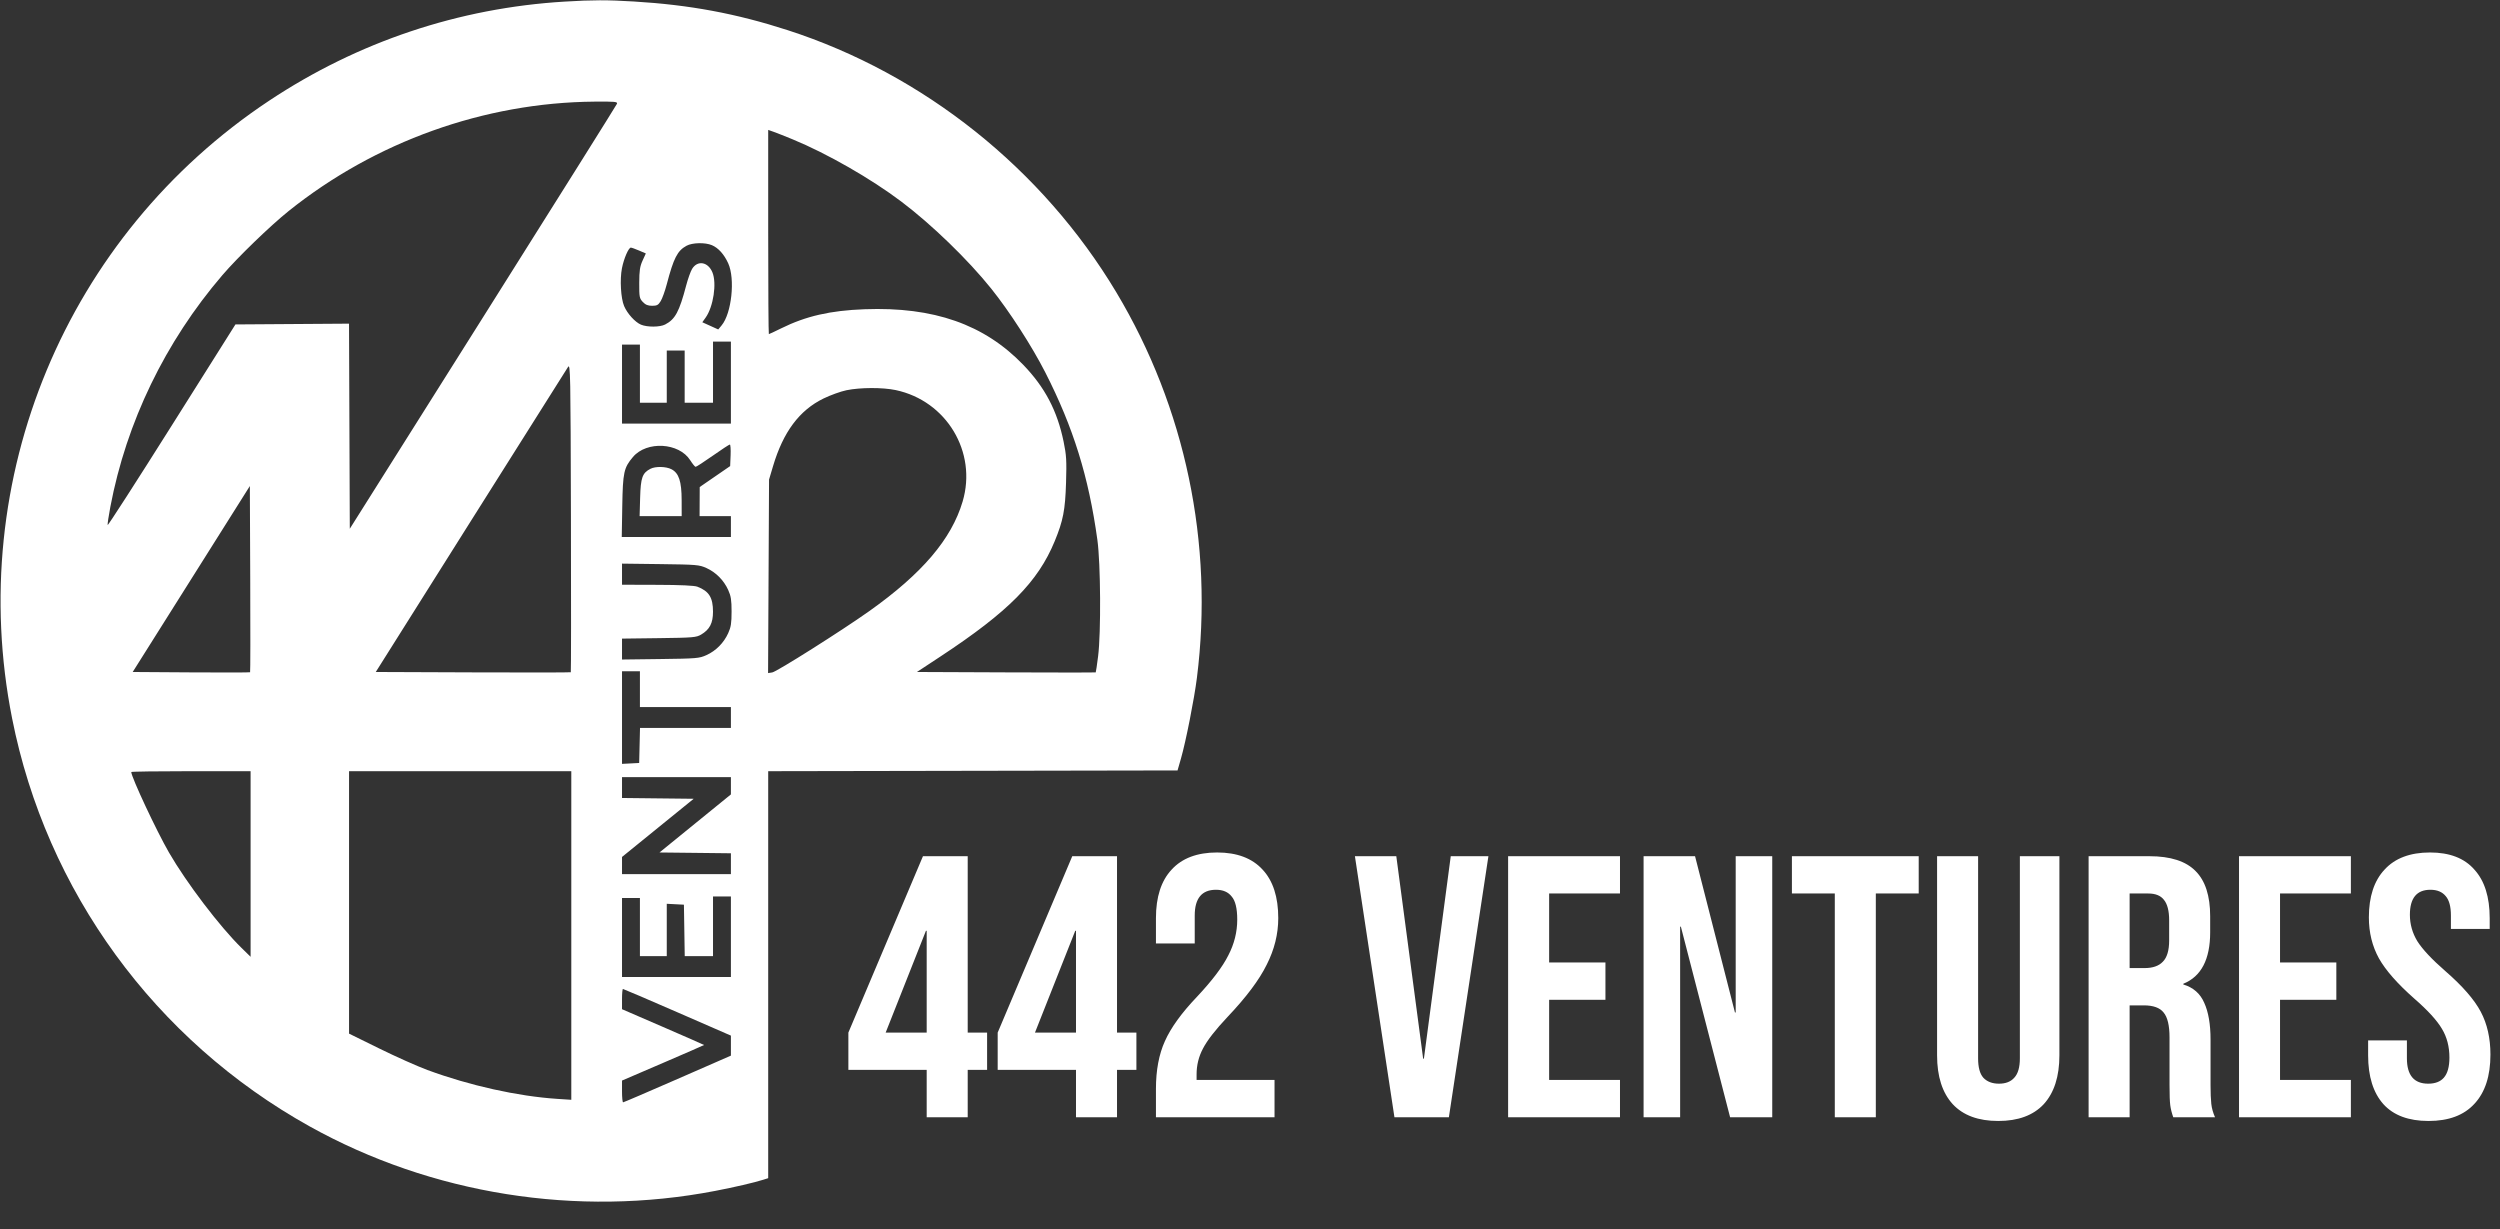 <svg xmlns="http://www.w3.org/2000/svg" width="1676" height="824" viewBox="0 0 1676 824" fill="none"><rect x="0" y="0" width="1676" height="824" fill="#333333" stroke="none"/><path fill-rule="evenodd" clip-rule="evenodd" d="M378.607 1.071C307.592 5.332 239.956 27.997 180.5 67.458C44.286 157.864 -23.659 321.036 8.091 481.5C31.031 597.436 103.819 697.297 207.5 755.078C289.332 800.683 386.91 816.216 479.5 798.377C492.505 795.871 505.638 792.817 511.75 790.877L515 789.845V653.426V517.007L652.211 516.754L789.423 516.5L791.725 508.5C794.985 497.171 800.614 468.675 802.416 454.378C813.751 364.416 794.724 273.401 748.401 196C698.829 113.171 619.209 49.666 528 20.205C493.481 9.055 462.328 3.249 425 1.008C406.726 -0.089 397.726 -0.077 378.607 1.071ZM413.604 69.59C413.269 70.464 372.833 134.922 323.747 212.829L234.5 354.479L234.243 285.728L233.986 216.976L195.912 217.238L157.838 217.5L115.169 285.222C91.701 322.468 72.353 352.514 72.172 351.989C71.992 351.464 72.807 345.964 73.983 339.767C84.759 282.982 110.78 229.163 149.052 184.5C159.356 172.476 181.162 151.371 193.482 141.499C251.586 94.94 324.687 68.763 398.357 68.135C412.472 68.015 414.147 68.175 413.604 69.59ZM531.5 93.458C554.706 103.045 583.914 119.786 604.337 135.206C624.617 150.518 648.965 174.1 664.501 193.476C676.718 208.713 691.782 232.051 700.753 249.642C719.549 286.5 729.851 319.628 735.692 362C737.884 377.906 738.165 424.267 736.165 440C735.431 445.775 734.714 450.616 734.574 450.758C734.433 450.9 707.407 450.9 674.517 450.758L614.717 450.5L630.609 440.031C675.998 410.128 695.815 390.125 707.055 362.868C712.737 349.087 714.125 341.921 714.679 323.5C715.124 308.7 714.913 305.151 713.041 296.077C708.772 275.377 700.535 259.679 686.049 244.636C659.879 217.46 626.02 205.585 579.622 207.313C556.628 208.169 540.317 211.907 523.682 220.134C519.382 222.26 515.669 224 515.432 224C515.194 224 515 193.195 515 155.544V87.089L518.75 88.415C520.813 89.144 526.55 91.413 531.5 93.458ZM477.282 164.377C481.613 166.23 485.417 170.462 488.181 176.5C492.957 186.934 490.489 210.131 483.746 218.181L481.5 220.862L476.168 218.451L470.835 216.04L473.051 212.928C478.275 205.592 480.627 189.829 477.584 182.546C474.636 175.49 467.6 174.321 463.973 180.284C462.964 181.945 461.179 186.948 460.008 191.402C455.383 208.993 452.648 214.062 445.901 217.551C442.379 219.373 433.95 219.424 429.702 217.649C425.785 216.012 420.566 210.263 418.413 205.213C416.195 200.009 415.469 187.374 416.955 179.823C418.242 173.281 421.393 166 422.937 166C423.431 166 425.889 166.881 428.4 167.957L432.966 169.914L430.779 174.707C429.002 178.602 428.584 181.406 428.546 189.667C428.503 199.083 428.679 200.025 430.924 202.417C432.715 204.325 434.352 205 437.189 205C440.425 205 441.331 204.504 442.946 201.848C444 200.115 445.821 195.052 446.992 190.598C451.634 172.943 454.123 168.093 460.258 164.75C464.145 162.632 472.762 162.443 477.282 164.377ZM490 256.5V284H453.5H417V257.5V231H423H429V250.5V270H438H447V252.5V235H453H459V252.5V270H468.5H478V249.5V229H484H490V256.5ZM382.664 450.669C382.474 450.859 352.978 450.899 317.117 450.757L251.915 450.5L315.532 349.5C350.521 293.95 379.903 247.375 380.824 246C382.398 243.652 382.516 249.795 382.755 346.912C382.895 403.789 382.854 450.479 382.664 450.669ZM600.471 261.511C634.538 268.728 655.171 303.058 645.354 336.191C637.875 361.435 618.241 384.498 582.806 409.661C564.404 422.728 520.727 450.333 517.709 450.804L514.917 451.239L515.243 386.37L515.568 321.5L518.248 312.5C525.081 289.549 535.901 275.049 552.086 267.156C556.714 264.899 563.65 262.402 567.5 261.608C576.693 259.711 591.762 259.667 600.471 261.511ZM489.794 305.23L489.5 312.461L479.294 319.48L469.089 326.5L469.044 336.25L469 346H479.5H490V353V360H453.413H416.825L417.173 339.25C417.553 316.655 418.218 313.599 424.336 306.363C433.551 295.462 455.216 296.69 462.72 308.538C464.249 310.952 465.88 312.943 466.345 312.963C466.809 312.984 471.984 309.627 477.845 305.504C483.705 301.382 488.857 298.007 489.294 298.004C489.73 298.002 489.955 301.254 489.794 305.23ZM436.096 314.265C430.639 317.07 429.528 320.155 429.147 333.573L428.794 346H442.897H457L456.978 335.25C456.952 322.695 455.114 317.145 450.128 314.566C446.514 312.697 439.442 312.545 436.096 314.265ZM167.663 450.671C167.469 450.865 149.682 450.906 128.137 450.762L88.965 450.5L128.232 388.166L167.5 325.832L167.758 388.075C167.899 422.309 167.857 450.477 167.663 450.671ZM473.607 380.816C479.957 383.685 485.209 388.978 488.176 395.5C490.032 399.579 490.451 402.249 490.451 410C490.451 417.751 490.032 420.421 488.176 424.5C485.209 431.022 479.957 436.315 473.607 439.184C468.773 441.368 467.125 441.509 442.75 441.82L417 442.149V435.138V428.127L441.75 427.813C464.595 427.524 466.769 427.342 469.997 425.446C475.761 422.06 478.001 417.762 477.994 410.102C477.985 400.59 475.338 396.343 467.536 393.326C465.54 392.554 456.362 392.126 440.75 392.076L417 392V384.925V377.851L442.75 378.18C467.125 378.491 468.773 378.632 473.607 380.816ZM429 462V474H459.5H490V481V488H459.532H429.063L428.782 499.75L428.5 511.5L422.75 511.8L417 512.1V481.05V450H423H429V462ZM168 579.219V641.437L161.903 635.469C147.337 621.209 125.05 591.899 113.263 571.5C104.986 557.176 88 520.909 88 517.56C88 517.252 106 517 128 517H168V579.219ZM383 627.151V737.302L373.605 736.685C347.09 734.943 314.785 727.761 286.559 717.334C279.927 714.883 265.388 708.392 254.25 702.909L234 692.939V604.969V517H308.5H383V627.151ZM490 526.784V532.568L466.059 552.034L442.119 571.5L466.059 571.768L490 572.036V579.018V586H453.5H417L417.001 580.25L417.002 574.5L441.024 555L465.047 535.5L441.023 535.232L417 534.964V527.982V521H453.5H490V526.784ZM490 628V655H453.5H417V628.5V602H423H429V621.5V641H438H447V623.45V605.9L452.75 606.2L458.5 606.5L458.774 623.75L459.047 641H468.524H478V621V601H484H490V628ZM454.122 678.636L490 694.272V700.984V707.695L454.222 723.347C434.544 731.956 418.119 739 417.722 739C417.325 739 417 735.716 417 731.703V724.406L444.5 712.581C459.625 706.078 472 700.672 472 700.568C472 700.465 459.625 695.022 444.5 688.473L417 676.566V669.783C417 666.052 417.28 663 417.622 663C417.965 663 434.39 670.036 454.122 678.636Z" fill="white"></path><path d="M621.25 717.25H568.75V692.25L618.75 574H648.75V692.25H661.75V717.25H648.75V749H621.25V717.25ZM621.25 692.25V624H620.75L593.75 692.25H621.25ZM721.348 717.25H668.848V692.25L718.848 574H748.848V692.25H761.848V717.25H748.848V749H721.348V717.25ZM721.348 692.25V624H720.848L693.848 692.25H721.348ZM774.945 730C774.945 717.5 776.945 706.833 780.945 698C784.945 689 792.112 679.083 802.445 668.25C812.612 657.417 819.612 648.167 823.445 640.5C827.445 632.833 829.445 624.833 829.445 616.5C829.445 609 828.195 603.833 825.695 601C823.362 598 819.862 596.5 815.195 596.5C805.695 596.5 800.945 602.25 800.945 613.75V632.5H774.945V615.5C774.945 601.333 778.445 590.5 785.445 583C792.445 575.333 802.612 571.5 815.945 571.5C829.279 571.5 839.445 575.333 846.445 583C853.445 590.5 856.945 601.333 856.945 615.5C856.945 626.167 854.362 636.583 849.195 646.75C844.195 656.917 835.445 668.583 822.945 681.75C814.779 690.417 809.279 697.5 806.445 703C803.612 708.333 802.195 714.083 802.195 720.25V724H854.445V749H774.945V730ZM908.332 574H936.082L954.082 709.75H954.582L972.582 574H997.832L971.332 749H934.832L908.332 574ZM1011.04 574H1086.04V599H1038.54V645.25H1076.29V670.25H1038.54V724H1086.04V749H1011.04V574ZM1101.86 574H1136.36L1163.11 678.75H1163.61V574H1188.11V749H1159.86L1126.86 621.25H1126.36V749H1101.86V574ZM1230.05 599H1201.3V574H1286.3V599H1257.55V749H1230.05V599ZM1339.62 751.5C1326.28 751.5 1316.12 747.75 1309.12 740.25C1302.12 732.583 1298.62 721.667 1298.62 707.5V574H1326.12V709.5C1326.12 715.5 1327.28 719.833 1329.62 722.5C1332.12 725.167 1335.62 726.5 1340.12 726.5C1344.62 726.5 1348.03 725.167 1350.37 722.5C1352.87 719.833 1354.12 715.5 1354.12 709.5V574H1380.62V707.5C1380.62 721.667 1377.12 732.583 1370.12 740.25C1363.12 747.75 1352.95 751.5 1339.62 751.5ZM1400.2 574H1440.95C1455.12 574 1465.45 577.333 1471.95 584C1478.45 590.5 1481.7 600.583 1481.7 614.25V625C1481.7 643.167 1475.7 654.667 1463.7 659.5V660C1470.37 662 1475.03 666.083 1477.7 672.25C1480.53 678.417 1481.95 686.667 1481.95 697V727.75C1481.95 732.75 1482.12 736.833 1482.45 740C1482.78 743 1483.62 746 1484.95 749H1456.95C1455.95 746.167 1455.28 743.5 1454.95 741C1454.62 738.5 1454.45 734 1454.45 727.5V695.5C1454.45 687.5 1453.12 681.917 1450.45 678.75C1447.95 675.583 1443.53 674 1437.2 674H1427.7V749H1400.2V574ZM1437.7 649C1443.2 649 1447.28 647.583 1449.95 644.75C1452.78 641.917 1454.2 637.167 1454.2 630.5V617C1454.2 610.667 1453.03 606.083 1450.7 603.25C1448.53 600.417 1445.03 599 1440.2 599H1427.7V649H1437.7ZM1501.03 574H1576.03V599H1528.53V645.25H1566.28V670.25H1528.53V724H1576.03V749H1501.03V574ZM1628.09 751.5C1614.76 751.5 1604.67 747.75 1597.84 740.25C1591.01 732.583 1587.59 721.667 1587.59 707.5V697.5H1613.59V709.5C1613.59 720.833 1618.34 726.5 1627.84 726.5C1632.51 726.5 1636.01 725.167 1638.34 722.5C1640.84 719.667 1642.09 715.167 1642.09 709C1642.09 701.667 1640.42 695.25 1637.09 689.75C1633.76 684.083 1627.59 677.333 1618.59 669.5C1607.26 659.5 1599.34 650.5 1594.84 642.5C1590.34 634.333 1588.09 625.167 1588.09 615C1588.09 601.167 1591.59 590.5 1598.59 583C1605.59 575.333 1615.76 571.5 1629.09 571.5C1642.26 571.5 1652.17 575.333 1658.84 583C1665.67 590.5 1669.09 601.333 1669.09 615.5V622.75H1643.09V613.75C1643.09 607.75 1641.92 603.417 1639.59 600.75C1637.26 597.917 1633.84 596.5 1629.34 596.5C1620.17 596.5 1615.59 602.083 1615.59 613.25C1615.59 619.583 1617.26 625.5 1620.59 631C1624.09 636.5 1630.34 643.167 1639.34 651C1650.84 661 1658.76 670.083 1663.09 678.25C1667.42 686.417 1669.59 696 1669.59 707C1669.59 721.333 1666.01 732.333 1658.84 740C1651.84 747.667 1641.59 751.5 1628.09 751.5Z" fill="white"></path></svg>
